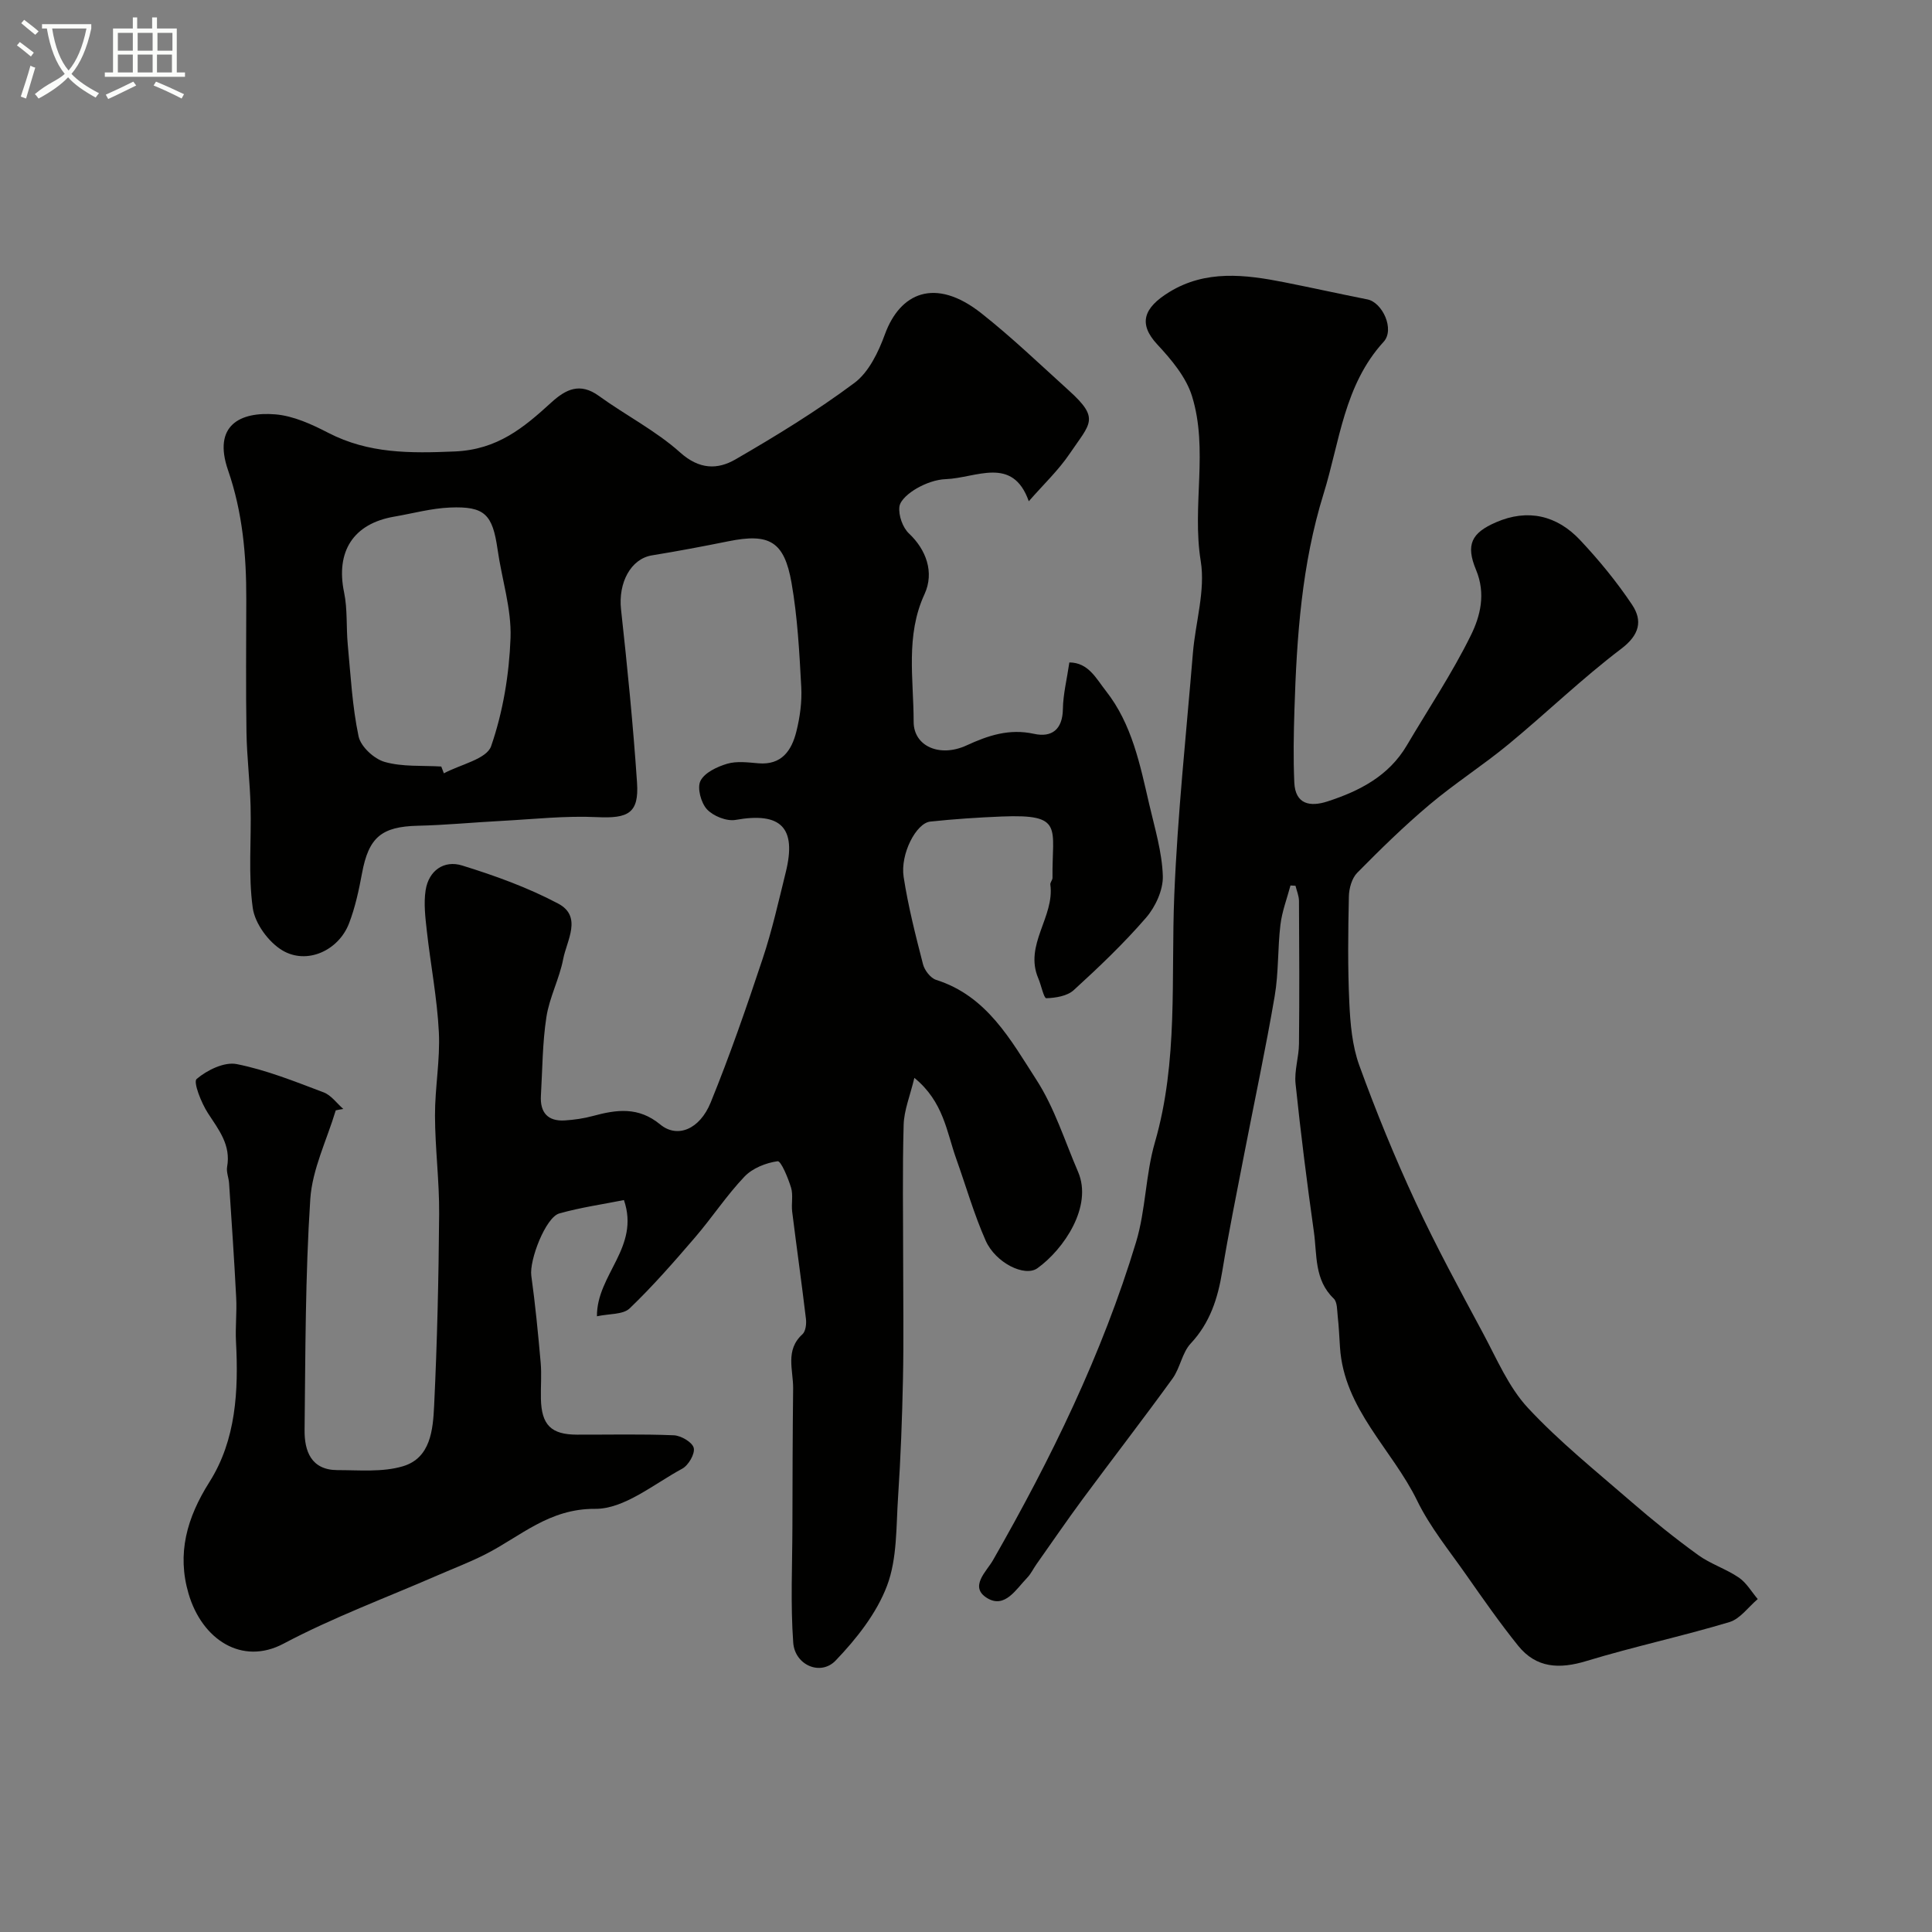 <svg enable-background="new 0 0 400 400" viewBox="0 0 400 400" xmlns="http://www.w3.org/2000/svg"><rect x="0" y="0" width="400" height="400" fill="#808080" stroke="none"/><path d="m6.4 11.7c-1-.8-1.9-1.6-2.9-2.3l.6-.7c.9.7 1.9 1.4 2.9 2.2zm-2.1 8.3c.7-2.1 1.4-4.2 2-6.4.2.1.6.3 1 .4-.7 2.3-1.3 4.4-1.9 6.4zm3-12.8c-1.1-.9-2.1-1.7-2.9-2.4l.6-.7c1 .8 2 1.5 3 2.4zm1.4-1.3v-.9h10.2v.9c-.9 4.2-2.3 7.3-4.1 9.4 1.3 1.4 3.2 2.7 5.7 4-.2.2-.4.5-.7.9-2.5-1.4-4.4-2.7-5.7-4.2-1.4 1.5-3.5 3-6.1 4.4 0 0 0 0-.1-.1-.3-.4-.5-.7-.7-.8 2.7-2.3 4.7-2.8 6.2-4.2-1.8-2.2-3-5.3-3.7-9.4zm9.2 0h-7.1c.6 3.8 1.7 6.7 3.4 8.7 1.7-2 2.9-4.8 3.7-8.7z" fill="#fbfcfa"/><path d="m31.6 3.6h.9v2.3h4.1v9.1h1.7v.9h-16.6v-.9h1.7v-9.1h4.1v-2.3h.9v2.3h3.1v-2.3zm-4 13.3.6.8c-1.9.9-3.8 1.9-5.8 2.8-.2-.3-.3-.6-.5-.9 2-.9 3.9-1.8 5.7-2.7zm-3.2-10.1v3.7h3.1v-3.7zm0 4.5v3.7h3.1v-3.7zm4.1-4.5v3.7h3.1v-3.7zm0 4.5v3.7h3.1v-3.7zm9.1 9.1c-2.1-1.1-4.1-2-5.8-2.7l.5-.8c2.2.9 4.1 1.8 5.8 2.6zm-1.9-13.6h-3.1v3.7h3.1zm-3.2 4.5v3.7h3.1v-3.7z" fill="#fbfcfa"/><g fill="#010100"><path d="m69.51 229.89c-1.83 6.12-4.86 12.17-5.27 18.38-1.04 15.89-1 31.85-1.18 47.78-.05 4.38 1.36 8.31 6.81 8.32 4.53 0 9.31.46 13.53-.79 5.76-1.7 6.24-7.58 6.48-12.5.64-13.25.94-26.53 1.04-39.79.05-6.76-.84-13.53-.86-20.3-.02-5.77 1.09-11.56.8-17.3-.35-7.01-1.71-13.96-2.49-20.95-.31-2.79-.67-5.69-.25-8.42.63-4.08 3.81-6.29 7.55-5.13 6.8 2.1 13.61 4.56 19.88 7.88 5.07 2.68 1.79 7.64 1.05 11.5-.78 4.07-2.84 7.9-3.47 11.98-.83 5.36-.82 10.85-1.14 16.28-.21 3.5 1.42 5.38 5 5.14 1.94-.13 3.9-.41 5.77-.92 4.91-1.33 9.42-1.96 13.93 1.76 3.53 2.91 8.16 1.05 10.44-4.53 3.98-9.77 7.44-19.77 10.77-29.79 1.95-5.85 3.3-11.9 4.78-17.89 2.3-9.28-1.02-12.52-10.37-10.85-1.86.33-4.63-.78-5.94-2.19-1.24-1.34-2.07-4.43-1.35-5.88.85-1.71 3.44-2.93 5.52-3.55 1.99-.59 4.31-.28 6.46-.1 4.84.42 6.89-2.65 7.87-6.54.75-2.99 1.19-6.2 1.02-9.27-.39-7.2-.77-14.46-2.01-21.54-1.51-8.64-4.62-10.32-13.05-8.62-5.26 1.06-10.54 2.06-15.84 2.92-4.39.71-7.02 5.67-6.41 11.21 1.31 11.93 2.5 23.87 3.31 35.84.43 6.34-1.83 7.45-8.24 7.15-6.59-.32-13.23.43-19.84.78-5.76.3-11.52.87-17.29 1-7.54.18-10.19 2.39-11.57 9.85-.65 3.5-1.41 7.04-2.68 10.35-2.16 5.64-8.72 8.65-13.82 5.6-2.86-1.71-5.67-5.56-6.12-8.78-.96-6.9-.27-14.02-.45-21.05-.13-5.1-.77-10.2-.85-15.3-.15-9.2-.05-18.4-.04-27.6.02-9.07-.76-17.95-3.77-26.66-3.22-9.31 2.49-12.18 9.79-11.58 3.74.31 7.53 2.05 10.95 3.82 8.38 4.33 16.96 4.25 26.2 3.86 8.86-.38 14.27-4.93 19.97-10.13 3.01-2.75 5.94-4.21 9.86-1.37 5.54 4.01 11.78 7.19 16.84 11.72 3.96 3.55 7.74 3.56 11.43 1.43 8.45-4.89 16.83-10.02 24.65-15.85 2.97-2.22 4.96-6.38 6.3-10.05 3.11-8.55 10.35-11.95 19.97-4.36 6.33 5 12.18 10.62 18.17 16.04 6.43 5.82 4.38 6.72.16 12.97-2.36 3.5-5.51 6.47-8.51 9.91-3.35-9.49-10.9-4.81-17.17-4.58-2.03.07-4.2.87-5.99 1.89-1.51.86-3.46 2.4-3.63 3.83-.21 1.79.68 4.31 2 5.55 3.51 3.3 5.29 8.01 3.2 12.55-3.97 8.58-2.25 17.59-2.25 26.41 0 5.11 5.44 7.43 10.93 4.91 4.52-2.08 8.86-3.53 13.98-2.41 3.68.81 5.93-.88 5.99-5.14.05-3.08.83-6.15 1.34-9.64 3.97.03 5.55 3.35 7.55 5.88 5.42 6.88 7.08 15.27 8.99 23.51 1.14 4.91 2.65 9.85 2.81 14.82.09 2.88-1.52 6.39-3.48 8.65-4.61 5.33-9.75 10.23-14.97 14.99-1.35 1.23-3.75 1.61-5.68 1.67-.51.01-1.04-2.69-1.65-4.11-2.98-6.96 3.41-12.72 2.49-19.42-.06-.43.45-.93.45-1.39-.13-10.4 2.48-13.23-10.52-12.7-4.94.2-9.88.53-14.79 1.05-2.91.31-6.25 6.72-5.51 11.47.94 6.09 2.47 12.1 4.01 18.07.32 1.26 1.56 2.86 2.71 3.23 10.54 3.33 15.45 12.45 20.79 20.73 3.73 5.78 5.84 12.61 8.6 19.01 3.09 7.16-2.96 16.05-8.41 19.96-2.63 1.89-8.68-1.11-10.72-5.72-2.42-5.47-4.07-11.27-6.09-16.93-1.99-5.57-2.62-11.82-8.67-16.76-.89 3.72-2.14 6.71-2.22 9.74-.27 9.53-.1 19.06-.1 28.6 0 8 .13 16-.04 24-.17 8.13-.47 16.27-1.01 24.38-.42 6.2-.16 12.8-2.29 18.43-2.16 5.72-6.33 10.99-10.64 15.49-3.12 3.25-8.44.95-8.78-3.7-.58-7.97-.19-16.02-.17-24.03.02-9.54.04-19.08.15-28.61.04-3.81-1.71-7.92 1.93-11.22.67-.61.85-2.15.72-3.2-.88-7.4-1.93-14.79-2.85-22.19-.2-1.64.24-3.43-.23-4.96-.62-2.03-2.09-5.57-2.78-5.47-2.42.33-5.2 1.44-6.86 3.18-3.71 3.9-6.7 8.47-10.22 12.57-4.35 5.06-8.75 10.11-13.56 14.72-1.37 1.31-4.23 1.08-6.77 1.63-.06-8.66 8.95-14.25 5.59-24.06-4.34.87-8.95 1.52-13.38 2.77-2.84.8-6.24 9.69-5.8 12.89.83 5.98 1.41 11.99 1.94 18 .22 2.48-.01 5 .05 7.5.12 5.42 2.13 7.4 7.47 7.41 6.68.02 13.37-.15 20.04.13 1.5.06 3.86 1.45 4.13 2.62.29 1.23-1.1 3.61-2.39 4.3-5.88 3.18-12 8.35-18 8.31-9.58-.07-15.45 5.7-22.74 9.41-3.19 1.62-6.55 2.9-9.84 4.33-10.69 4.66-21.69 8.73-31.97 14.18-8.59 4.55-16.86-.84-19.65-10.35-2.44-8.31-.37-15.71 4.33-23.14 5.5-8.69 6.03-18.88 5.49-29.03-.16-3.03.2-6.08.04-9.11-.4-7.9-.95-15.8-1.47-23.69-.07-1.14-.6-2.33-.41-3.4.82-4.54-1.73-7.67-3.98-11.14-1.38-2.12-3.07-6.44-2.33-7.06 2.17-1.84 5.74-3.59 8.3-3.08 6.15 1.22 12.08 3.62 17.99 5.85 1.57.59 2.73 2.27 4.08 3.44-.5.06-1.04.18-1.57.29zm21.85-71.19.54 1.41c3.39-1.83 8.85-2.94 9.78-5.62 2.46-7.1 3.74-14.85 4.02-22.4.22-6.06-1.81-12.19-2.68-18.32-1.04-7.27-2.65-8.99-9.86-8.69-3.86.16-7.68 1.22-11.52 1.88-8.51 1.45-12.16 7.23-10.4 15.69.73 3.5.42 7.21.76 10.81.6 6.36.93 12.78 2.24 19 .45 2.12 3.21 4.67 5.41 5.29 3.69 1.05 7.78.71 11.71.95z"/><path d="m267.18 183.33c-.72 2.71-1.75 5.37-2.08 8.13-.59 4.9-.36 9.93-1.19 14.78-1.86 10.89-4.18 21.7-6.28 32.55-1.57 8.14-3.24 16.27-4.58 24.45-.92 5.59-2.52 10.63-6.53 14.92-1.79 1.92-2.18 5.08-3.77 7.27-6.08 8.39-12.42 16.59-18.59 24.93-3.27 4.43-6.38 8.98-9.56 13.48-.66.93-1.15 2.01-1.93 2.81-2.29 2.37-4.61 6.42-8.25 4.24-3.87-2.32-.14-5.57 1.15-7.84 12.02-21.01 22.62-42.67 29.64-65.89 2.01-6.65 1.95-13.92 3.89-20.61 4.88-16.84 3.32-34.04 4.02-51.16.68-16.76 2.48-33.48 3.86-50.21.53-6.36 2.61-12.93 1.62-19.01-1.86-11.43 1.63-23.07-1.81-34.16-1.22-3.94-4.27-7.56-7.18-10.69-3.99-4.29-2.87-7.57 2.47-10.85 7.54-4.63 15.69-3.64 23.82-2.03 5.75 1.14 11.47 2.41 17.21 3.55 3.11.62 5.7 6.21 3.36 8.77-8.21 8.99-9.09 20.69-12.44 31.48-4.52 14.55-5.56 29.59-6.03 44.69-.16 5.02-.25 10.05-.03 15.06.2 4.57 3.29 5.1 6.86 3.94 6.65-2.16 12.7-5.26 16.44-11.61 4.46-7.56 9.37-14.9 13.24-22.75 1.98-4 3.15-8.64 1.09-13.58-2.18-5.24-.94-7.66 4.14-9.86 6.57-2.85 12.6-1.43 17.4 3.68 3.92 4.17 7.6 8.65 10.77 13.4 2.19 3.29 1.57 6.22-2.26 9.12-8.12 6.15-15.48 13.29-23.35 19.78-5.29 4.36-11.11 8.08-16.35 12.5-5.24 4.41-10.15 9.22-14.96 14.1-1.11 1.13-1.69 3.23-1.72 4.9-.16 7.31-.25 14.63.09 21.93.2 4.38.59 8.96 2.06 13.02 3.48 9.59 7.35 19.06 11.65 28.31 4.29 9.25 9.18 18.22 14 27.21 2.84 5.29 5.27 11.1 9.26 15.4 6.54 7.03 14.12 13.11 21.4 19.43 4.45 3.86 9.06 7.57 13.82 11.02 2.59 1.88 5.8 2.88 8.46 4.69 1.58 1.08 2.63 2.94 3.91 4.45-1.94 1.64-3.64 4.1-5.87 4.77-9.78 2.93-19.81 5.08-29.58 8.05-5.61 1.71-10.41 1.5-14.17-3.18-3.78-4.7-7.24-9.66-10.7-14.6-3.53-5.05-7.51-9.91-10.18-15.39-5.19-10.67-15.15-18.94-15.99-31.77-.14-2.14-.23-4.29-.47-6.42-.14-1.26-.07-2.95-.83-3.68-4.05-3.87-3.43-9.04-4.1-13.79-1.44-10.21-2.73-20.44-3.8-30.7-.28-2.7.69-5.5.71-8.26.1-9.86.06-19.72 0-29.58-.01-1.04-.47-2.09-.72-3.13-.33-.01-.68-.03-1.04-.06z"/></g></svg>